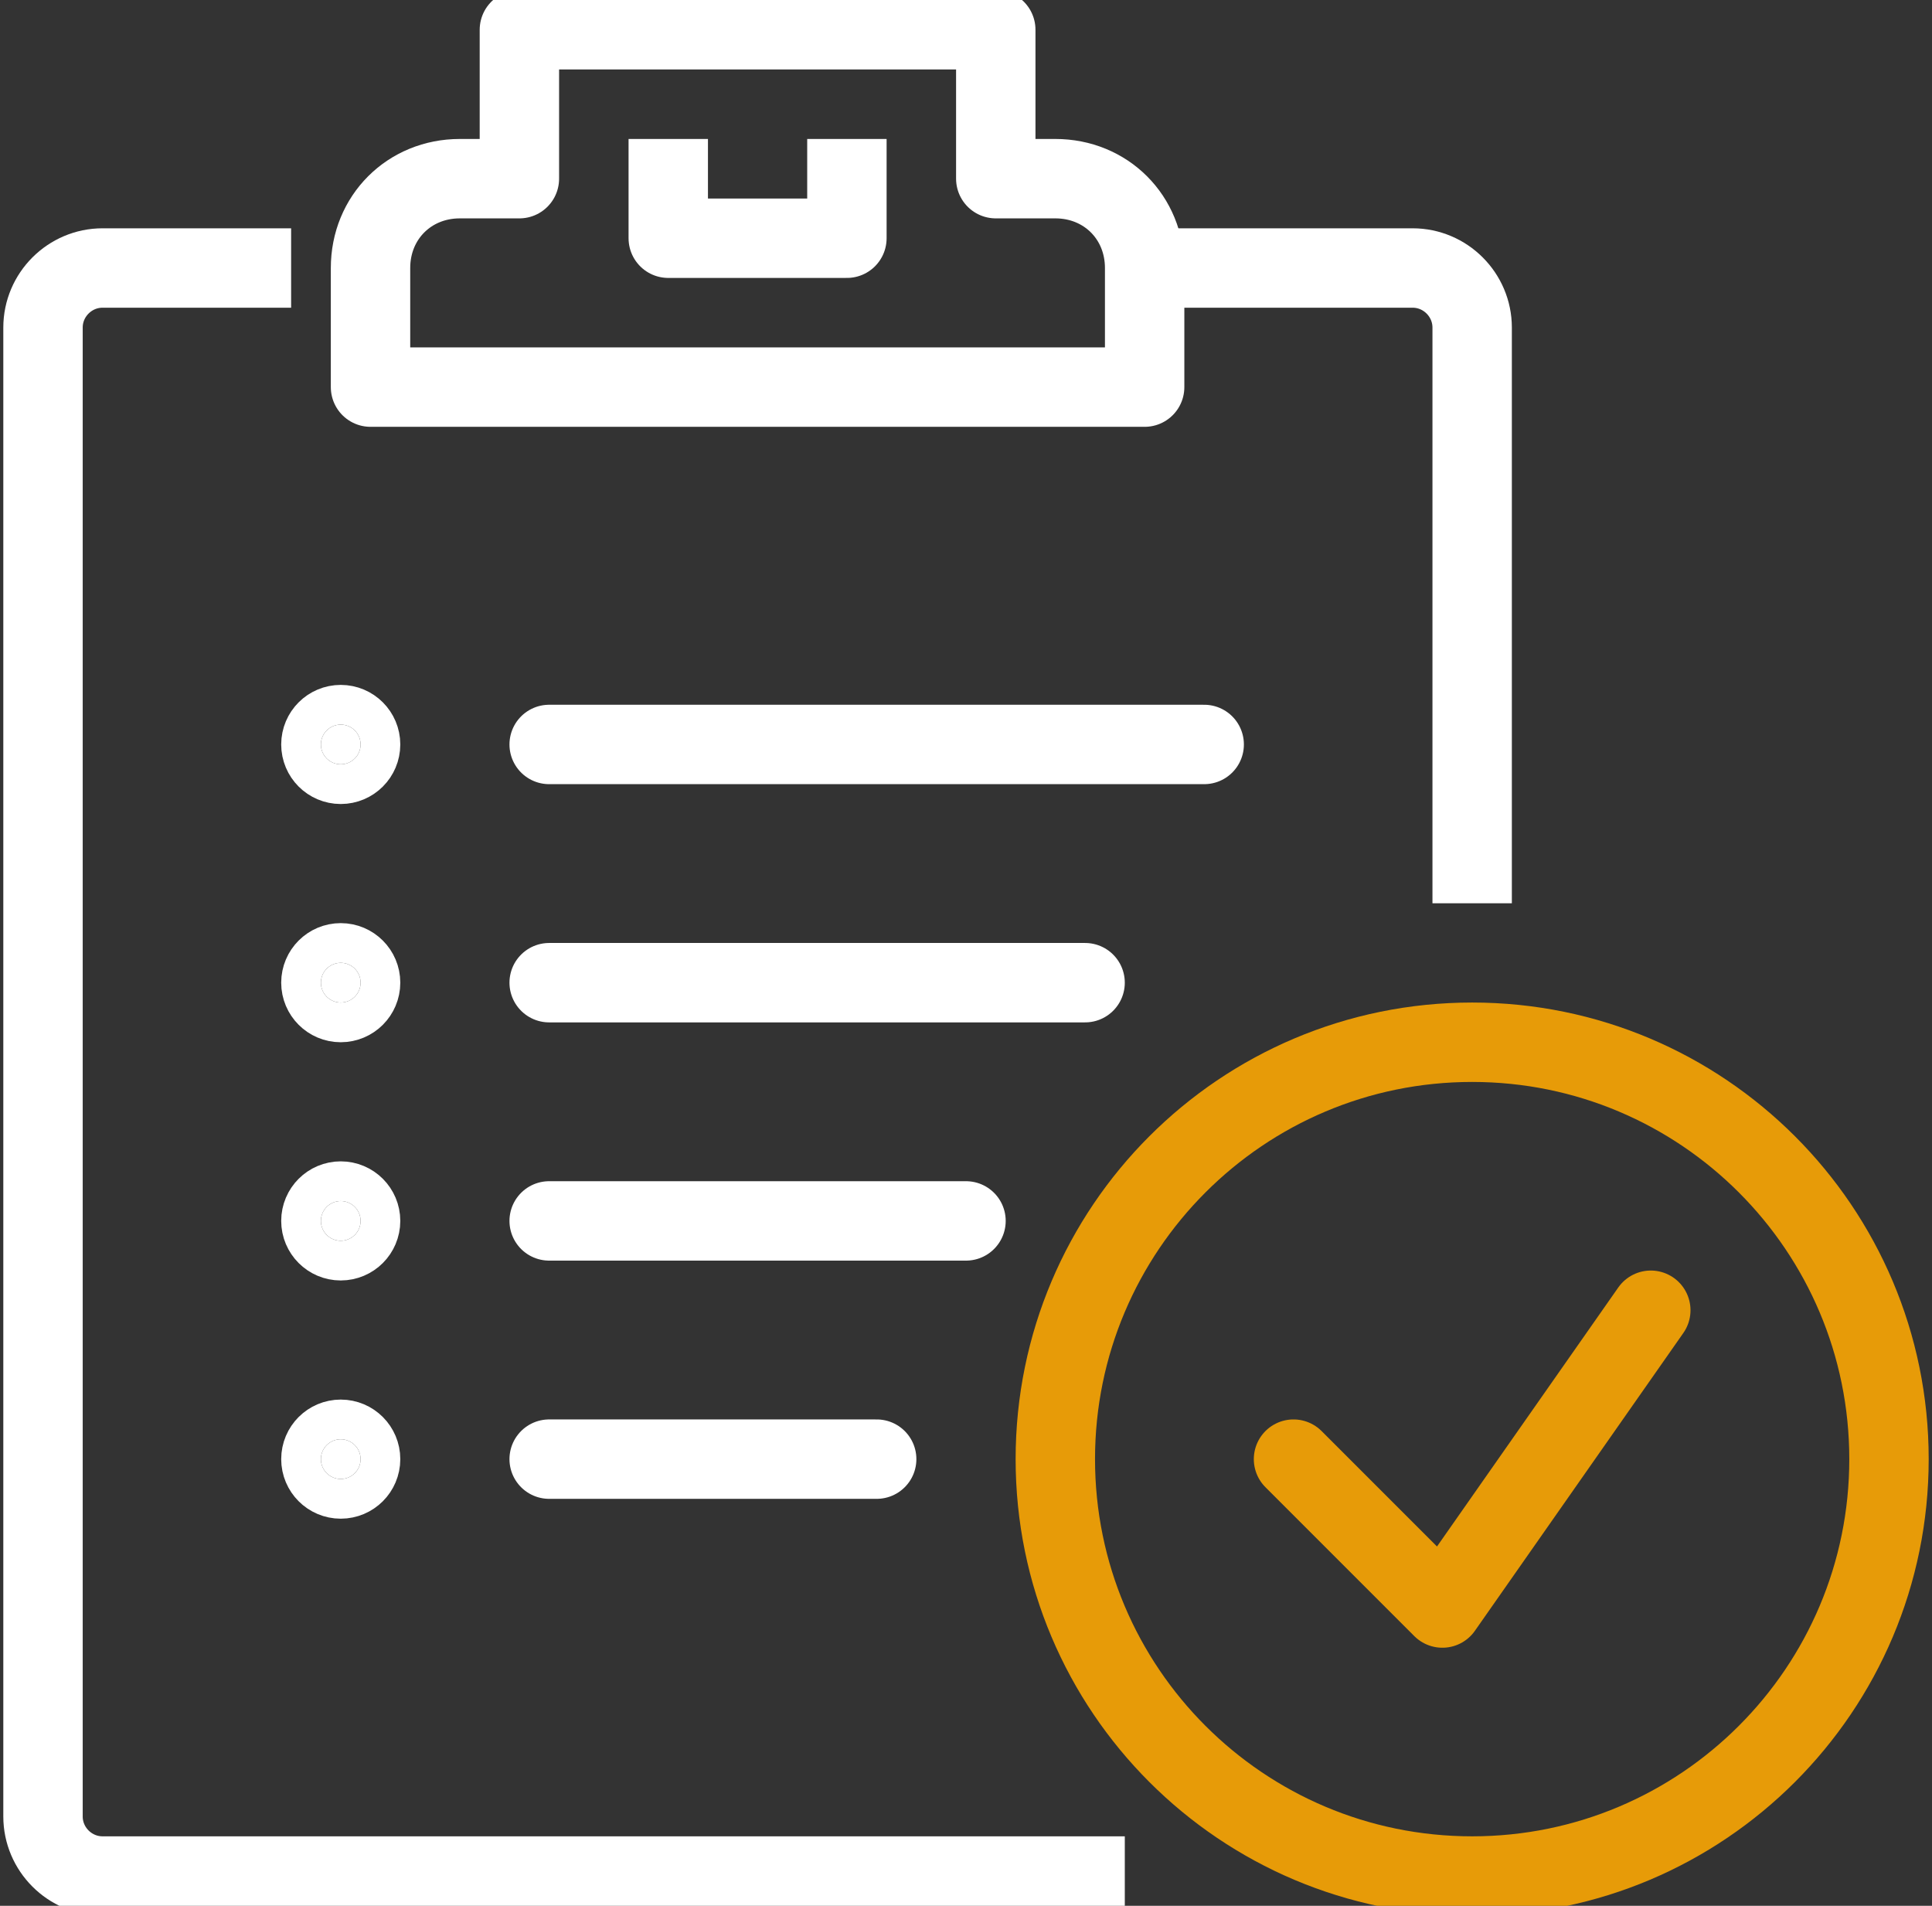 <svg width="73" height="72" viewBox="0 0 73 72" fill="none" xmlns="http://www.w3.org/2000/svg">
<rect x="0" y="0" width="73" height="72" fill="#333333" stroke="none"/>
<path d="M43.25 14.625V10.125C43.25 8.213 41.788 6.75 39.875 6.75H37.625V1.125H19.625V6.75H17.375C15.463 6.75 14 8.213 14 10.125V14.625H43.25Z" stroke="white" stroke-width="3" stroke-miterlimit="10" stroke-linecap="round" stroke-linejoin="round"/>
<path d="M25.25 6.75V9H32V6.75" stroke="white" stroke-width="3" stroke-miterlimit="10" stroke-linecap="square" stroke-linejoin="round"/>
<path d="M41 70.875H3.875C2.638 70.875 1.625 69.862 1.625 68.625V12.375C1.625 11.137 2.638 10.125 3.875 10.125H9.5" stroke="white" stroke-width="3" stroke-miterlimit="10" stroke-linecap="square" stroke-linejoin="round"/>
<path d="M44.375 10.125H53.375C54.612 10.125 55.625 11.137 55.625 12.375V32.625" stroke="white" stroke-width="3" stroke-miterlimit="10" stroke-linecap="square" stroke-linejoin="round"/>
<path d="M20.75 28.125H45.5" stroke="white" stroke-width="3" stroke-miterlimit="10" stroke-linecap="round" stroke-linejoin="round"/>
<path d="M20.75 37.125H41" stroke="white" stroke-width="3" stroke-miterlimit="10" stroke-linecap="round" stroke-linejoin="round"/>
<path d="M20.75 46.125H36.5" stroke="white" stroke-width="3" stroke-miterlimit="10" stroke-linecap="round" stroke-linejoin="round"/>
<path d="M20.75 55.125H33.125" stroke="white" stroke-width="3" stroke-miterlimit="10" stroke-linecap="round" stroke-linejoin="round"/>
<path d="M13.625 28.125C13.625 28.539 13.289 28.875 12.875 28.875C12.461 28.875 12.125 28.539 12.125 28.125C12.125 27.711 12.461 27.375 12.875 27.375C13.289 27.375 13.625 27.711 13.625 28.125Z" fill="white" stroke="white" stroke-width="3"/>
<path d="M13.625 37.125C13.625 37.539 13.289 37.875 12.875 37.875C12.461 37.875 12.125 37.539 12.125 37.125C12.125 36.711 12.461 36.375 12.875 36.375C13.289 36.375 13.625 36.711 13.625 37.125Z" fill="white" stroke="white" stroke-width="3"/>
<path d="M13.625 46.125C13.625 46.539 13.289 46.875 12.875 46.875C12.461 46.875 12.125 46.539 12.125 46.125C12.125 45.711 12.461 45.375 12.875 45.375C13.289 45.375 13.625 45.711 13.625 46.125Z" fill="white" stroke="white" stroke-width="3"/>
<path d="M13.625 55.125C13.625 55.539 13.289 55.875 12.875 55.875C12.461 55.875 12.125 55.539 12.125 55.125C12.125 54.711 12.461 54.375 12.875 54.375C13.289 54.375 13.625 54.711 13.625 55.125Z" fill="white" stroke="white" stroke-width="3"/>
<path d="M55.625 70.875C64.323 70.875 71.375 63.824 71.375 55.125C71.375 46.426 64.323 39.375 55.625 39.375C46.926 39.375 39.875 46.426 39.875 55.125C39.875 63.824 46.926 70.875 55.625 70.875Z" stroke="#E79B08" stroke-width="3" stroke-miterlimit="10" stroke-linecap="round" stroke-linejoin="round"/>
<path d="M48.875 55.125L54.5 60.75L62.375 49.5" stroke="#E79B08" stroke-width="3" stroke-miterlimit="10" stroke-linecap="round" stroke-linejoin="round"/>
</svg>
